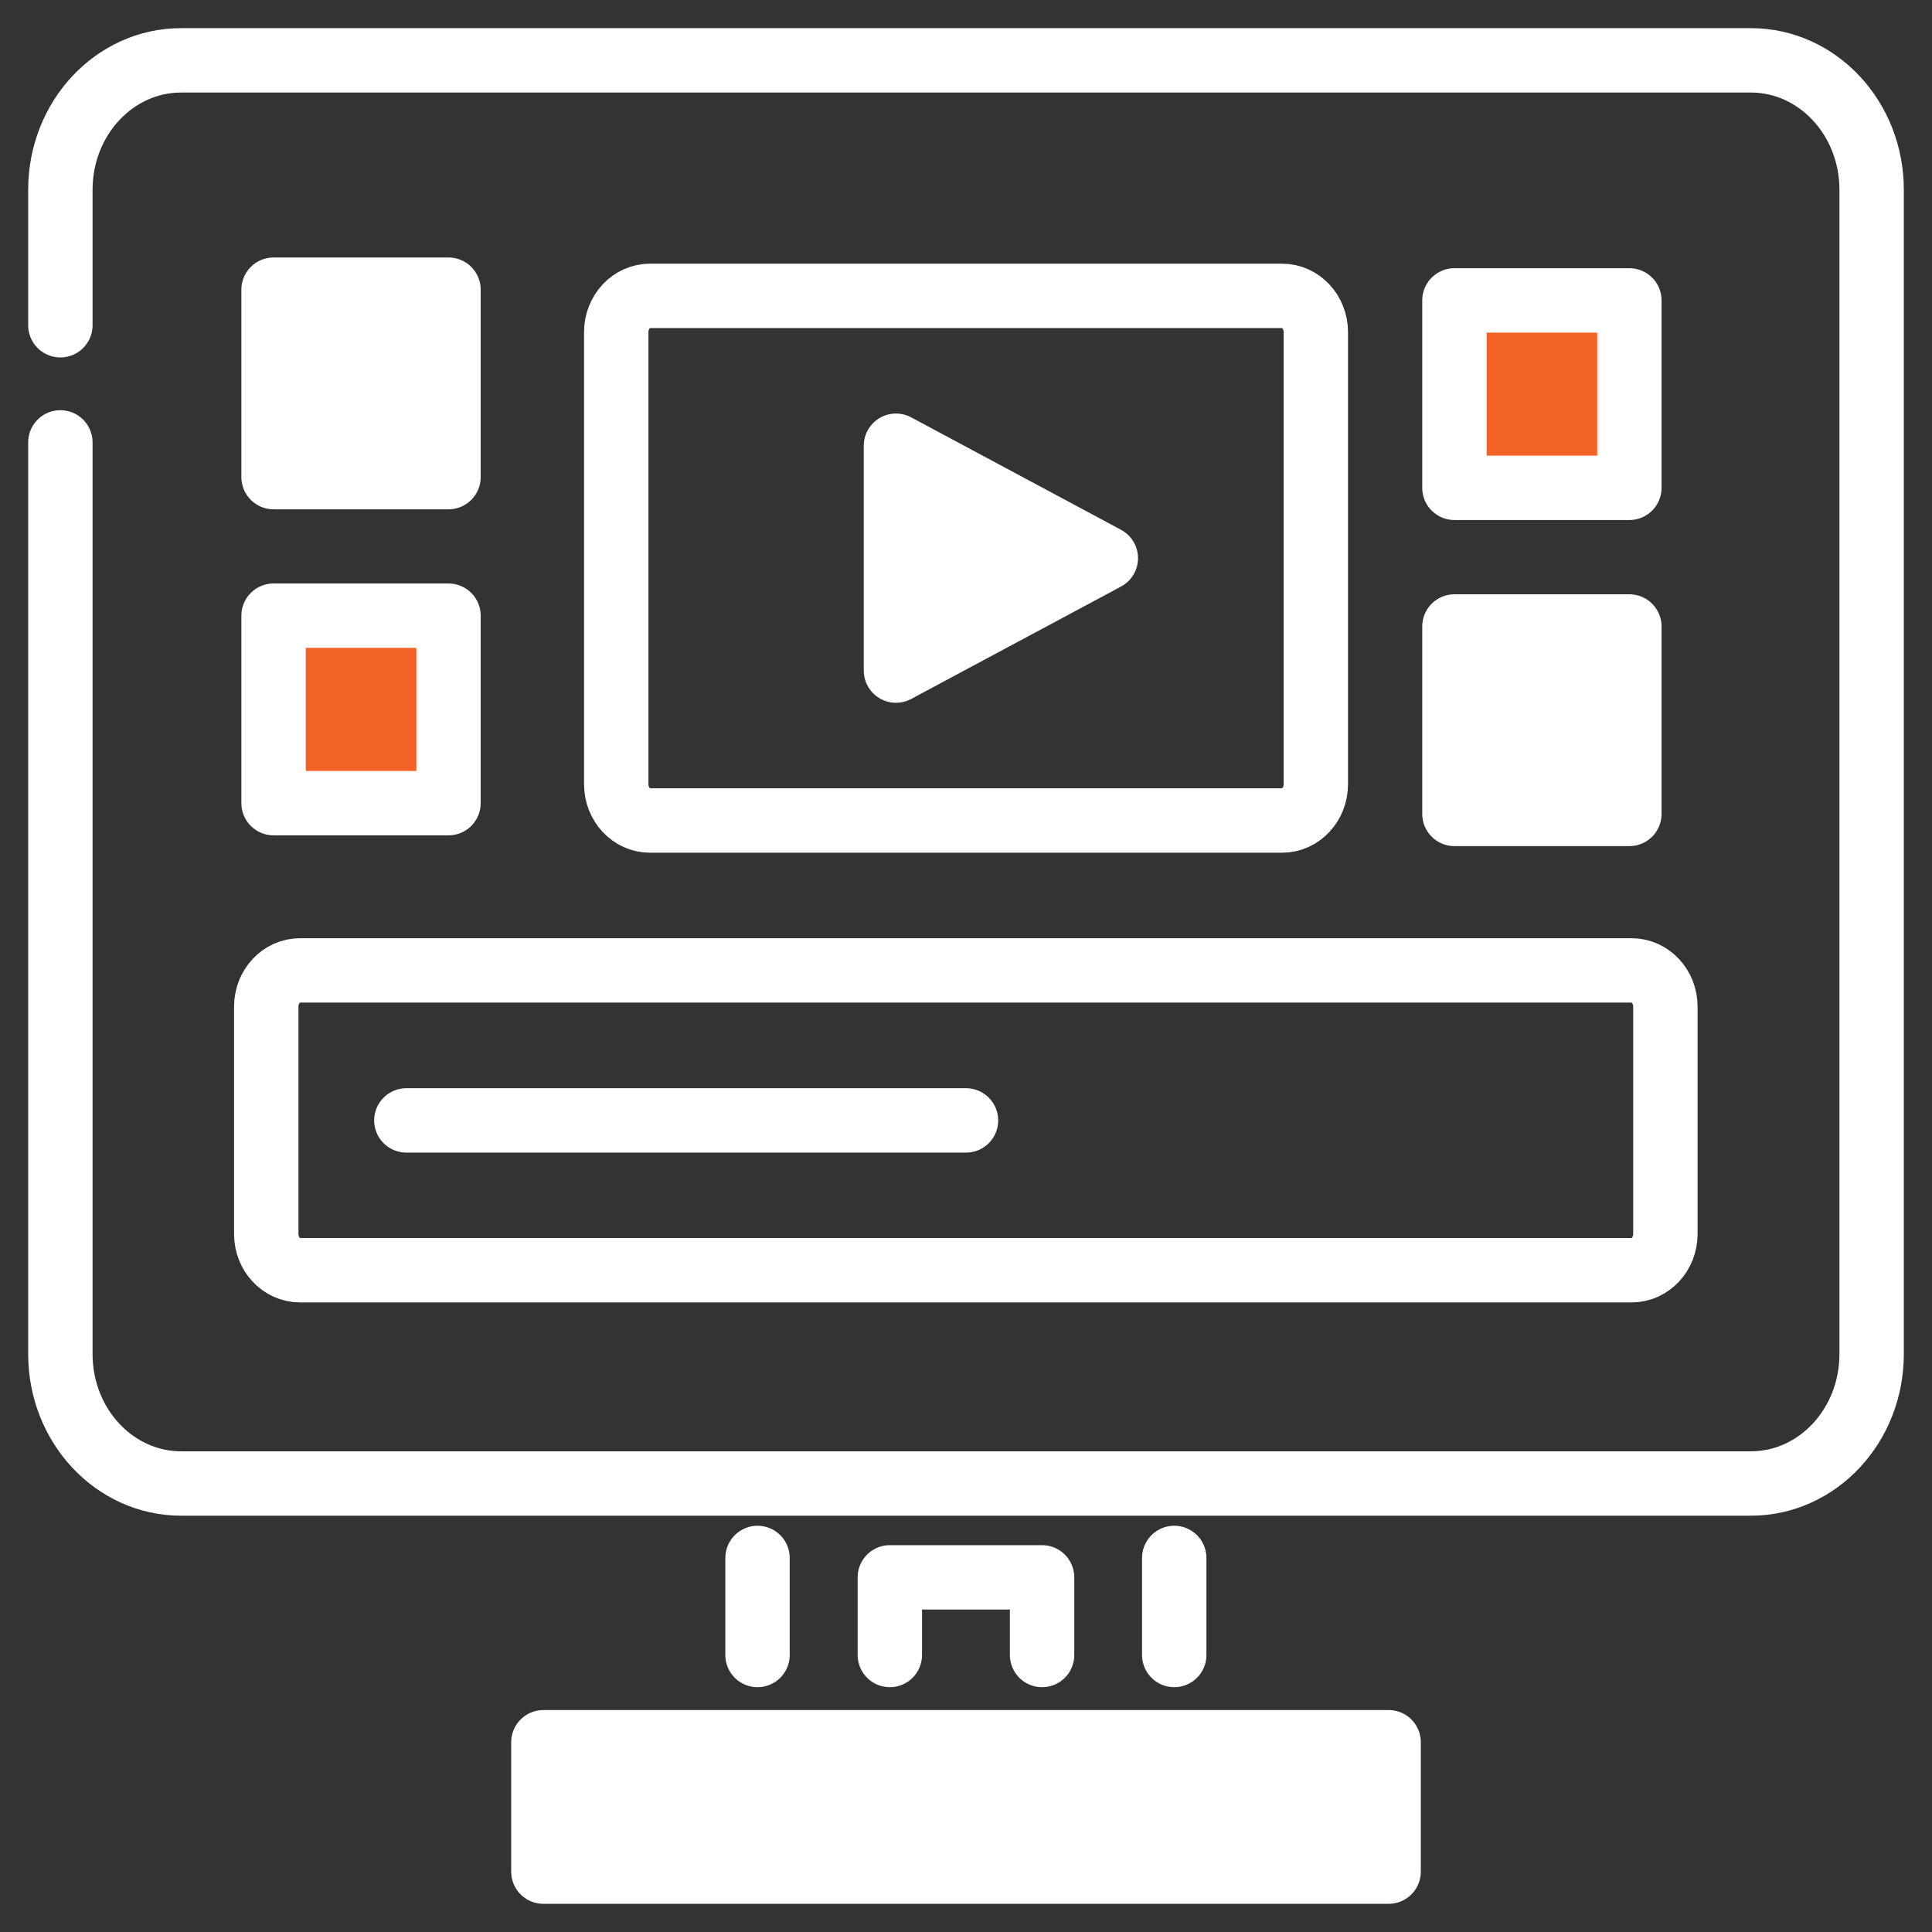 <svg width="64" height="64" viewBox="0 0 64 64" fill="none" xmlns="http://www.w3.org/2000/svg">
<rect x="0" y="0" width="64" height="64" fill="#333333" stroke="none"/>
<path d="M2 14.655V44.858C2 47.224 3.791 49.143 6 49.143H58C60.209 49.143 62 47.224 62 44.858V6.285C62 3.918 60.209 1.999 58 1.999H6C3.791 1.999 2 3.918 2 6.285V10.774" stroke="white" stroke-width="2.133" stroke-miterlimit="10" stroke-linecap="round" stroke-linejoin="round"/>
<path d="M46 57.714H18V62H46V57.714Z" fill="white" stroke="white" stroke-width="2.133" stroke-miterlimit="10" stroke-linecap="round" stroke-linejoin="round"/>
<path d="M25.094 51.609L25.094 54.824" stroke="white" stroke-width="2.133" stroke-miterlimit="10" stroke-linecap="round" stroke-linejoin="round"/>
<path d="M38.898 54.824L38.898 51.609" stroke="white" stroke-width="2.133" stroke-miterlimit="10" stroke-linecap="round" stroke-linejoin="round"/>
<path d="M34.52 54.824V52.252H29.477V54.824" stroke="white" stroke-width="2.133" stroke-miterlimit="10" stroke-linecap="round" stroke-linejoin="round"/>
<path d="M54.049 42.078H9.939C9.321 42.078 8.82 41.541 8.82 40.879V33.345C8.82 32.682 9.321 32.146 9.939 32.146H54.049C54.667 32.146 55.168 32.682 55.168 33.345V40.879C55.168 41.541 54.667 42.078 54.049 42.078Z" stroke="white" stroke-width="2.133" stroke-miterlimit="10" stroke-linecap="round" stroke-linejoin="round"/>
<path d="M42.469 27.181H21.533C20.915 27.181 20.414 26.644 20.414 25.982V11C20.414 10.337 20.915 9.801 21.533 9.801H42.469C43.087 9.801 43.588 10.337 43.588 11V25.982C43.588 26.644 43.087 27.181 42.469 27.181Z" stroke="white" stroke-width="2.133" stroke-miterlimit="10" stroke-linecap="round" stroke-linejoin="round"/>
<path d="M13.461 37.115H32" stroke="white" stroke-width="2.133" stroke-miterlimit="10" stroke-linecap="round" stroke-linejoin="round"/>
<path d="M48.18 20.753H53.975V26.962H48.18V20.753Z" fill="white" stroke="white" stroke-width="2.133" stroke-miterlimit="10" stroke-linecap="round" stroke-linejoin="round"/>
<path d="M9.062 20.395H14.857V26.605H9.062V20.395Z" fill="#F26125" stroke="white" stroke-width="2.133" stroke-miterlimit="10" stroke-linecap="round" stroke-linejoin="round"/>
<path d="M48.18 9.951H53.975V16.16H48.18V9.951Z" fill="#F26125" stroke="white" stroke-width="2.133" stroke-miterlimit="10" stroke-linecap="round" stroke-linejoin="round"/>
<path d="M9.062 9.596H14.857V15.805H9.062V9.596Z" fill="white" stroke="white" stroke-width="2.133" stroke-miterlimit="10" stroke-linecap="round" stroke-linejoin="round"/>
<path d="M29.68 14.765V22.214L36.632 18.49L29.68 14.765Z" fill="white" stroke="white" stroke-width="2.133" stroke-miterlimit="10" stroke-linecap="round" stroke-linejoin="round"/>
</svg>
